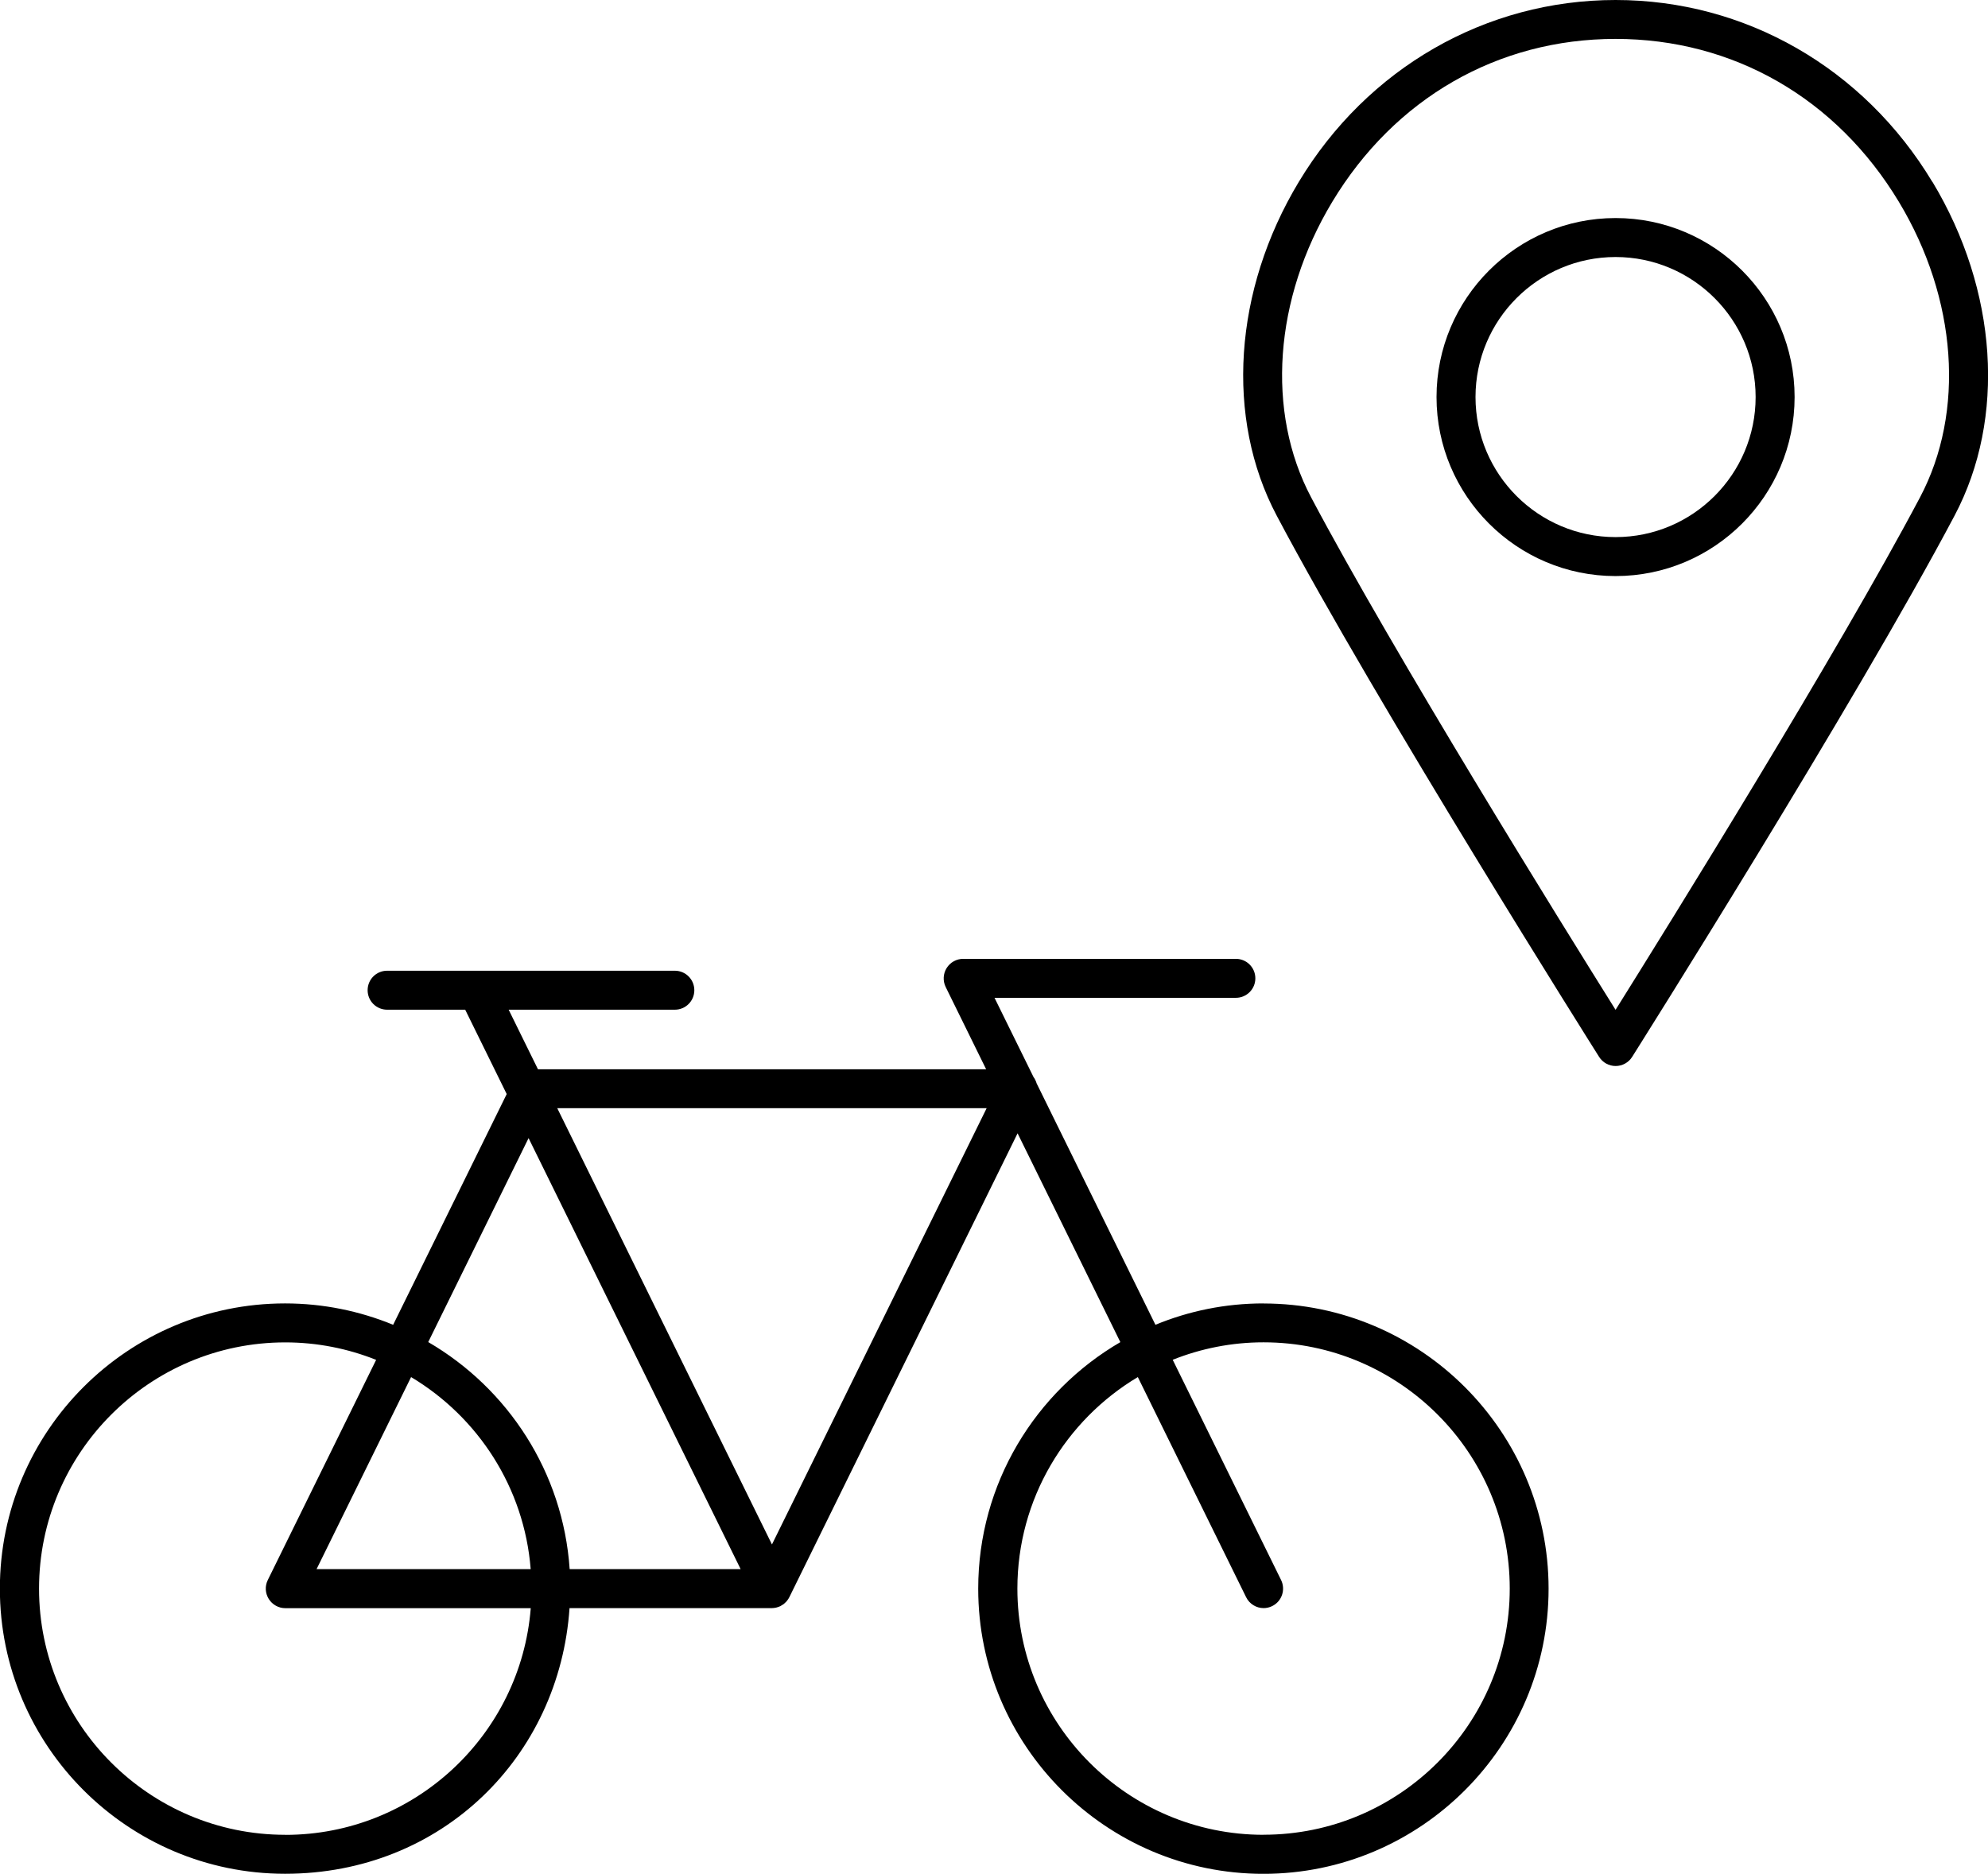 <?xml version="1.0" encoding="UTF-8"?><svg id="Layer_2" xmlns="http://www.w3.org/2000/svg" viewBox="0 0 306.02 288.48"><defs><style>.cls-1{stroke-width:0px;}</style></defs><g id="Layer_1-2"><path class="cls-1" d="m194.5,200.67c-5.89,0-11.51,1.17-16.64,3.29l-18.29-37.17c-.02-.08-.05-.16-.08-.24-.04-.09-.08-.18-.12-.27-.04-.08-.08-.17-.13-.25-.04-.07-.09-.13-.14-.2l-6.01-12.21h37.15c1.66,0,3-1.34,3-3s-1.34-3-3-3h-41.97c-1.04,0-2,.54-2.55,1.42-.55.88-.6,1.98-.15,2.91l6.23,12.67h-68.99l-4.51-9.17h25.58c1.66,0,3-1.34,3-3s-1.34-3-3-3h-44.29c-1.66,0-3,1.34-3,3s1.34,3,3,3h12.02l6.39,12.99-17.48,35.52c-5.14-2.11-10.75-3.29-16.64-3.29-24.21,0-43.9,19.7-43.9,43.91s19.7,43.9,43.9,43.9,42.24-18.09,43.79-40.9h31.12s0,0,.01,0c0,0,.02,0,.03,0,.19,0,.38-.03.56-.06.04,0,.09-.02.13-.03.2-.05.39-.12.57-.2.01,0,.02,0,.03-.01.02-.01.04-.03.06-.04.13-.07.26-.15.39-.24.03-.02.07-.05.1-.07.13-.11.26-.23.38-.36.03-.03.05-.06.07-.09.09-.1.16-.21.24-.33.03-.04.05-.09.08-.14.02-.03.04-.07.06-.1l35.14-71.43,15.82,32.15c-13.07,7.61-21.88,21.77-21.88,37.96,0,24.21,19.7,43.9,43.9,43.9s43.9-19.7,43.9-43.9-19.7-43.91-43.9-43.91Zm-42.62-30.06l-33.05,67.17-33.05-67.17h66.1Zm-70.51,4.62l32.64,66.35h-26.32c-1.01-14.93-9.51-27.82-21.77-34.96l15.44-31.39Zm-31.65,66.35h-.99l14.55-29.57c10.28,6.14,17.42,17,18.41,29.57h-31.96Zm-5.81,40.9c-20.9,0-37.9-17-37.9-37.9s17-37.91,37.9-37.91c4.94,0,9.65.96,13.99,2.69l-16.68,33.9c-.46.93-.4,2.03.15,2.91.55.88,1.51,1.42,2.55,1.42h37.78c-1.54,19.5-17.88,34.9-37.78,34.9Zm150.6,0c-20.9,0-37.9-17-37.9-37.9,0-13.83,7.45-25.95,18.54-32.57l16.67,33.89c.52,1.06,1.59,1.68,2.69,1.68.44,0,.9-.1,1.32-.31,1.49-.73,2.1-2.53,1.37-4.02l-16.68-33.9c4.33-1.73,9.05-2.69,13.98-2.69,20.9,0,37.9,17,37.9,37.91s-17,37.9-37.9,37.9Z"/><path class="cls-1" d="m297.45,28c-10.56-17.53-28.79-28-48.76-28s-38.2,10.47-48.76,28c-10.05,16.69-11.35,36.38-3.4,51.39,15.3,28.91,49.29,82.79,49.63,83.33.55.87,1.51,1.4,2.54,1.4s1.99-.53,2.54-1.4c.34-.54,34.33-54.42,49.63-83.33,7.95-15.01,6.64-34.7-3.4-51.39Zm-1.9,48.58c-12.76,24.1-38.68,65.81-46.86,78.89-8.19-13.08-34.1-54.79-46.86-78.89-6.97-13.16-5.73-30.59,3.24-45.49,9.6-15.95,25.5-25.1,43.62-25.1s34.02,9.15,43.62,25.1c8.97,14.9,10.21,32.33,3.24,45.49Z"/><path class="cls-1" d="m248.69,33.57c-15.2,0-27.56,12.36-27.56,27.56s12.36,27.56,27.56,27.56,27.56-12.36,27.56-27.56-12.36-27.56-27.56-27.56Zm0,49.12c-11.89,0-21.56-9.67-21.56-21.56s9.67-21.56,21.56-21.56,21.56,9.67,21.56,21.56-9.67,21.56-21.56,21.56Z"/></g></svg>